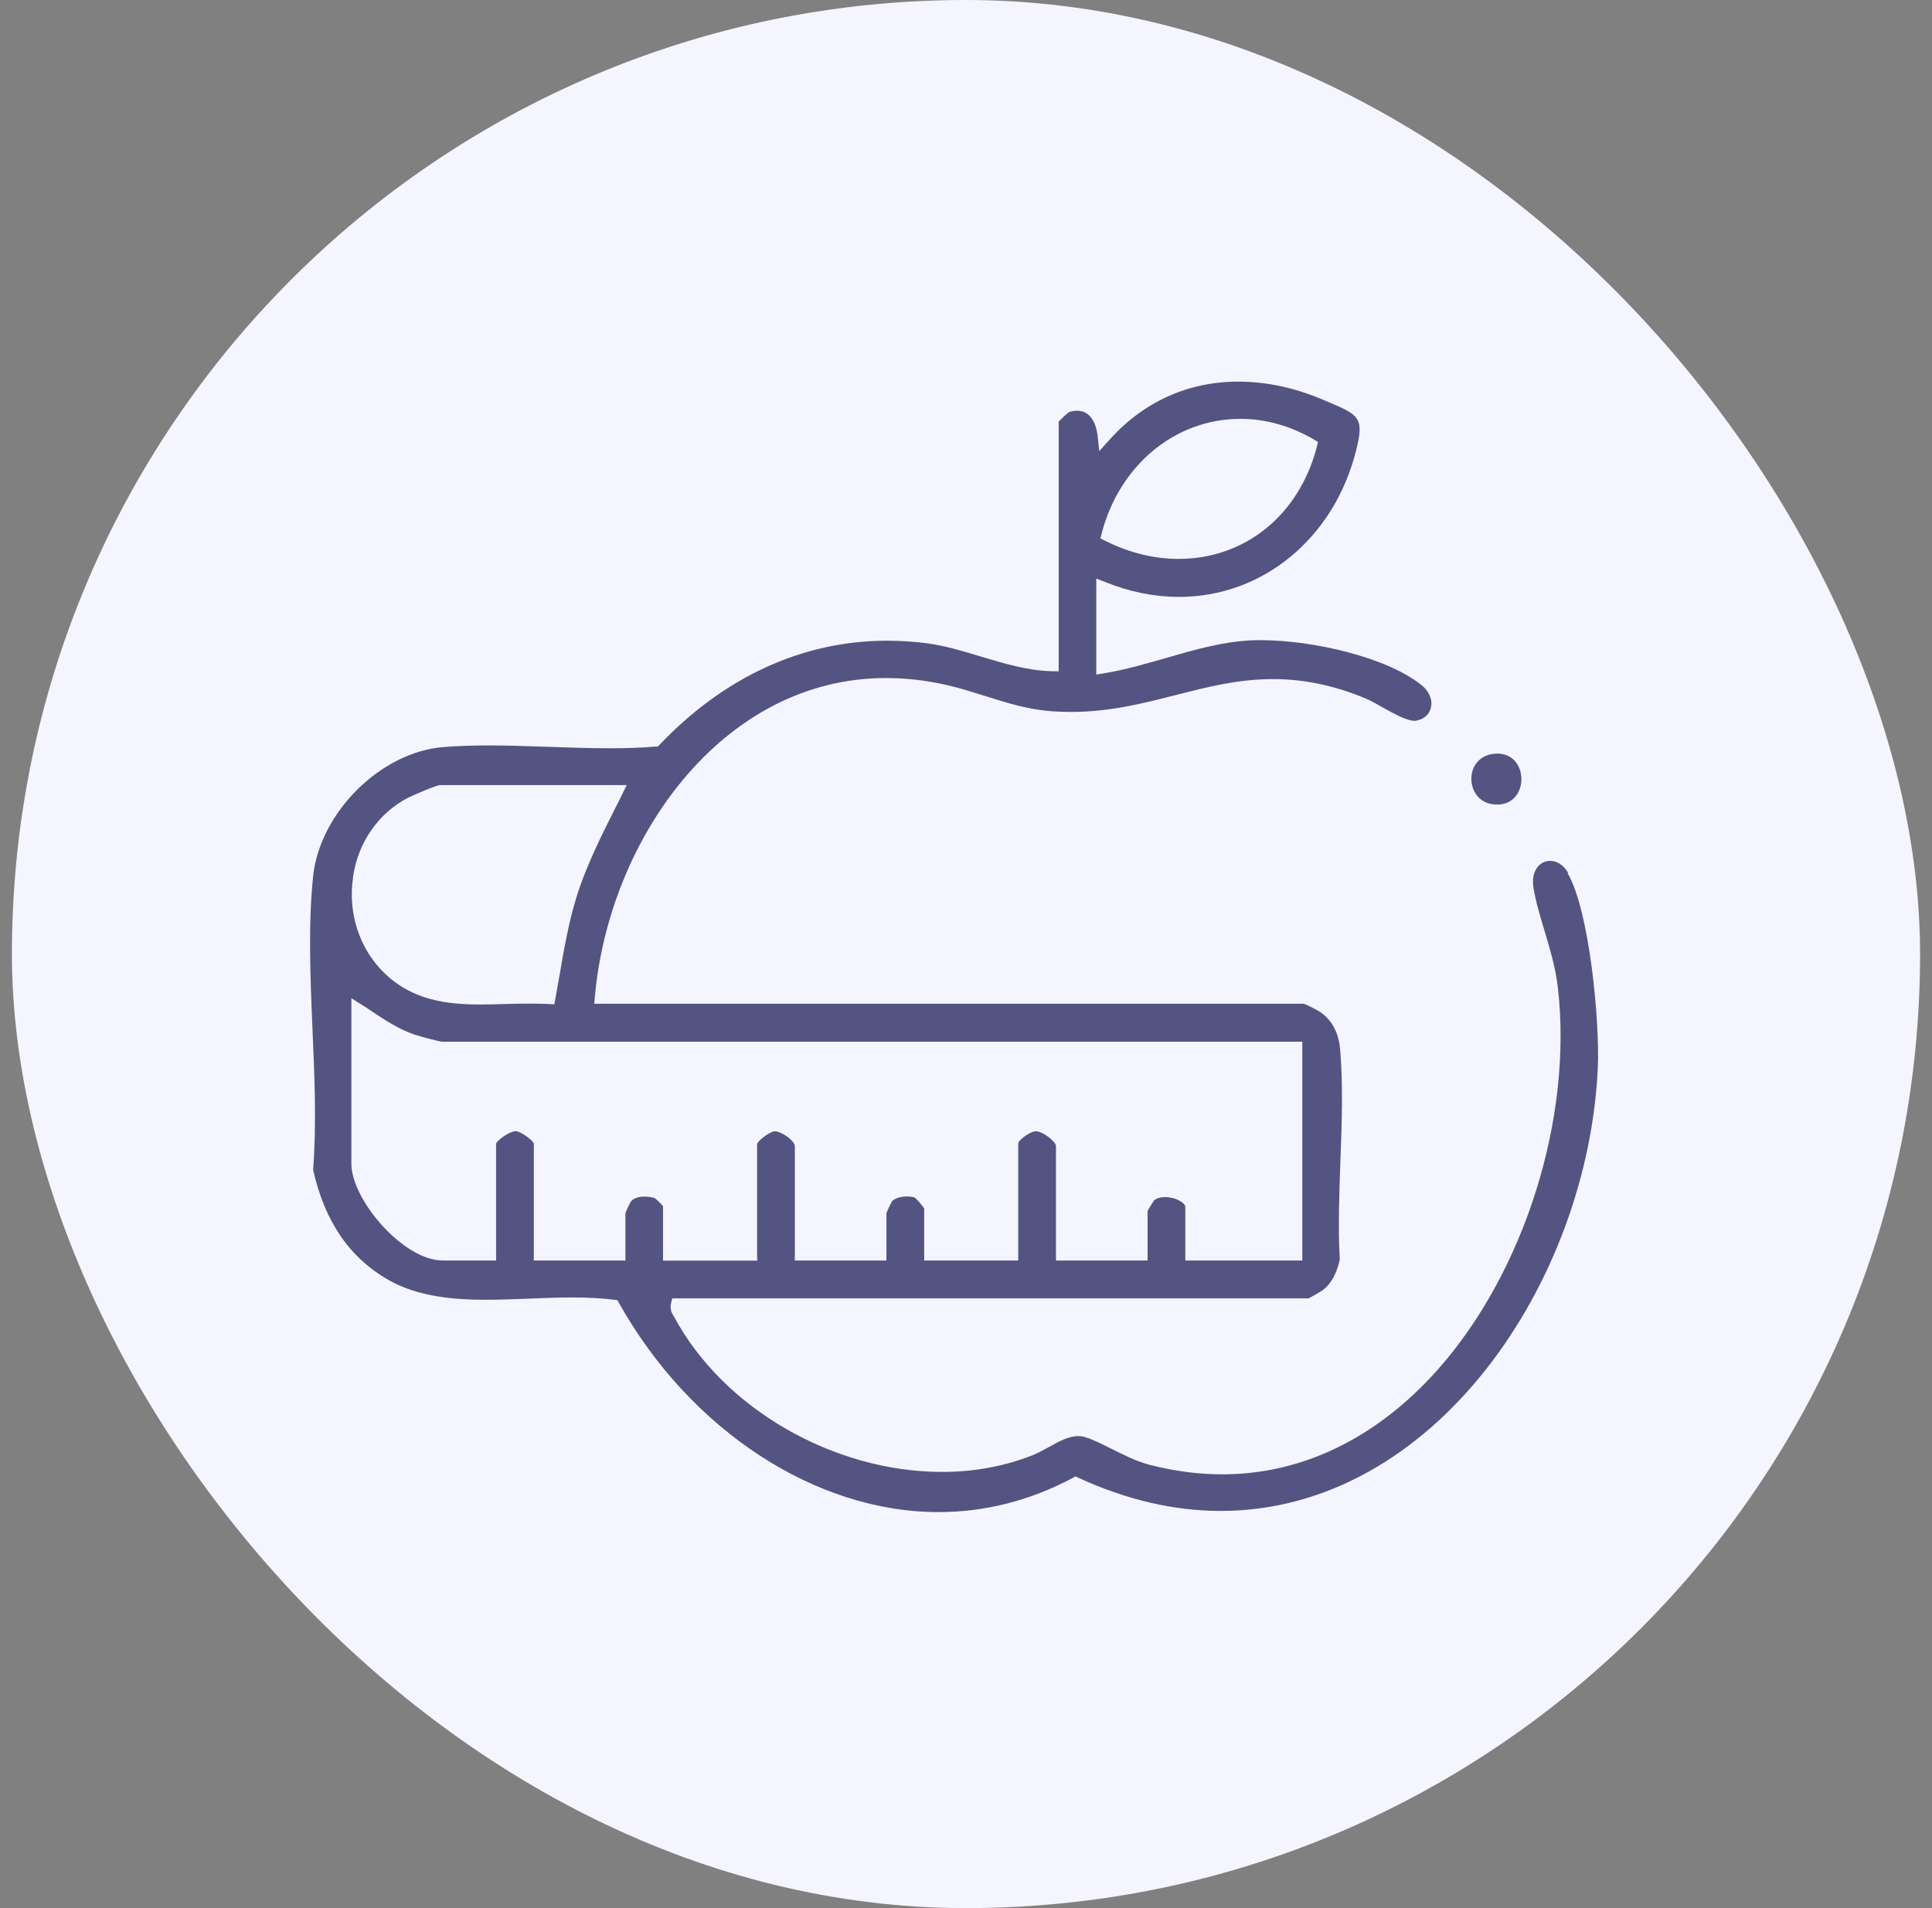 <svg width="81" height="80" viewBox="0 0 81 80" fill="none" xmlns="http://www.w3.org/2000/svg">
<rect x="0" y="0" width="81" height="80" fill="#808080" stroke="none"/>
<rect x="0.5" width="80" height="80" rx="40" fill="#F5F5FF"/>
<path d="M65.748 36.601C65.564 36.277 65.284 36.093 64.992 36.093C64.792 36.093 64.608 36.179 64.479 36.331C64.3 36.536 64.236 36.855 64.29 37.216C64.382 37.789 64.56 38.372 64.743 38.988C64.976 39.761 65.219 40.565 65.316 41.424C65.942 46.906 63.906 53.35 60.255 57.45C57.705 60.302 54.589 61.814 51.245 61.814C50.252 61.814 49.225 61.679 48.199 61.414C47.637 61.269 47.081 60.982 46.59 60.739C46.168 60.529 45.774 60.329 45.439 60.237C45.358 60.221 45.282 60.21 45.201 60.21C44.807 60.21 44.386 60.437 43.986 60.664C43.765 60.782 43.532 60.912 43.3 61.009C42.128 61.474 40.848 61.712 39.498 61.712C34.933 61.712 30.31 59.038 28.263 55.208L28.23 55.154C28.166 55.046 28.079 54.895 28.133 54.647L28.182 54.436H54.864C54.994 54.371 55.377 54.15 55.437 54.106C55.799 53.842 56.036 53.415 56.171 52.816C56.096 51.465 56.15 50.039 56.198 48.657C56.258 47.101 56.312 45.497 56.188 44.017C56.128 43.293 55.847 42.769 55.334 42.418C55.259 42.364 54.8 42.132 54.67 42.083H24.914L24.941 41.786C25.524 35.218 30.25 28.423 37.153 28.428C37.99 28.428 38.849 28.526 39.714 28.726C40.275 28.855 40.81 29.028 41.329 29.19C42.241 29.476 43.095 29.746 44.099 29.822C44.364 29.838 44.634 29.849 44.899 29.849C46.53 29.849 47.94 29.487 49.295 29.141C50.646 28.796 51.921 28.472 53.373 28.472C54.664 28.472 55.945 28.736 57.273 29.293C57.473 29.379 57.716 29.514 57.97 29.66C58.418 29.908 58.975 30.222 59.304 30.222C59.331 30.222 59.353 30.222 59.374 30.216C59.704 30.151 59.925 29.957 59.99 29.676C60.071 29.347 59.925 28.99 59.607 28.731C58.143 27.548 55.026 26.84 52.86 26.84C52.725 26.84 52.59 26.84 52.466 26.846C51.235 26.905 50.035 27.256 48.874 27.591C48.037 27.829 47.173 28.083 46.287 28.229L45.963 28.283V24.259L46.341 24.404C47.367 24.82 48.404 25.026 49.436 25.026C52.941 25.026 55.918 22.568 56.847 18.922C57.209 17.496 56.992 17.404 55.626 16.826L55.486 16.767C54.286 16.254 53.087 16 51.915 16C49.803 16 47.934 16.848 46.498 18.458L46.087 18.911L46.022 18.306C45.99 17.977 45.833 17.221 45.163 17.221C45.061 17.221 44.947 17.237 44.823 17.275C44.737 17.334 44.488 17.566 44.386 17.674V28.142H44.105C43.046 28.115 42.063 27.807 41.107 27.521C40.394 27.305 39.654 27.078 38.903 26.976C38.331 26.9 37.758 26.862 37.197 26.862C33.669 26.862 30.369 28.369 27.652 31.226L27.577 31.302H27.474C26.907 31.351 26.286 31.372 25.578 31.372C24.73 31.372 23.871 31.345 23.029 31.313C22.197 31.286 21.338 31.253 20.512 31.253C19.783 31.253 19.14 31.275 18.562 31.324C15.948 31.545 13.409 34.073 13.128 36.736C12.918 38.734 13.009 40.976 13.101 43.147C13.188 45.124 13.274 47.166 13.128 49.045C13.614 51.217 14.651 52.729 16.293 53.669C17.584 54.398 19.151 54.495 20.382 54.495C20.982 54.495 21.603 54.468 22.208 54.447C22.802 54.42 23.423 54.398 24.012 54.398C24.682 54.398 25.249 54.431 25.751 54.495L25.886 54.511L25.951 54.63C28.938 59.962 34.188 63.397 39.346 63.397C41.296 63.397 43.187 62.916 44.974 61.965L45.093 61.901L45.218 61.96C47.211 62.878 49.215 63.348 51.175 63.348C60.147 63.348 66.596 53.728 66.99 44.74C67.071 42.828 66.645 38.178 65.721 36.606L65.748 36.601ZM46.19 22.357C46.941 19.489 49.279 17.561 52.007 17.561C53.066 17.561 54.103 17.858 55.086 18.425L55.259 18.533L55.21 18.728C54.475 21.585 52.201 23.432 49.42 23.432C48.383 23.432 47.34 23.178 46.33 22.671L46.136 22.573L46.19 22.363V22.357ZM14.797 36.784C15.008 35.321 15.856 34.1 17.114 33.441C17.12 33.435 18.27 32.917 18.448 32.917H26.275L26.081 33.311C25.983 33.517 25.881 33.722 25.773 33.922C25.173 35.121 24.552 36.358 24.152 37.665C23.834 38.718 23.639 39.831 23.456 40.906C23.396 41.23 23.342 41.548 23.283 41.878L23.239 42.11L22.996 42.094C22.775 42.083 22.526 42.078 22.246 42.078C21.905 42.078 21.565 42.083 21.219 42.094C20.868 42.105 20.517 42.115 20.172 42.115C18.756 42.115 17.293 41.953 16.093 40.776C15.062 39.761 14.581 38.27 14.803 36.79L14.797 36.784ZM27.442 50.228C27.317 50.19 27.155 50.169 27.015 50.169C26.875 50.169 26.61 50.196 26.464 50.358C26.421 50.412 26.264 50.741 26.221 50.855V52.848H22.381V47.944C22.337 47.798 21.819 47.43 21.625 47.425C21.376 47.425 20.841 47.798 20.798 47.954V52.848H18.562C16.909 52.848 14.732 50.298 14.732 48.791V41.851L15.148 42.115C15.3 42.207 15.451 42.304 15.597 42.407C16.153 42.78 16.736 43.158 17.368 43.374C17.676 43.471 18.427 43.676 18.562 43.676H54.6V52.848H49.695V50.606C49.695 50.428 49.285 50.19 48.853 50.19C48.658 50.19 48.491 50.239 48.388 50.325C48.35 50.374 48.177 50.655 48.113 50.768V52.848H44.272V48.051C44.272 47.868 43.727 47.43 43.424 47.43C43.187 47.436 42.69 47.803 42.69 47.944V52.848H38.747V50.666C38.676 50.552 38.444 50.282 38.358 50.212C38.271 50.18 38.153 50.163 38.023 50.163C37.764 50.163 37.515 50.239 37.407 50.358C37.369 50.412 37.207 50.741 37.164 50.855V52.848H33.324V48.051C33.324 47.836 32.784 47.436 32.481 47.43C32.303 47.43 31.79 47.803 31.741 47.965V52.578L31.747 52.853H27.798V50.574C27.728 50.477 27.517 50.272 27.442 50.234V50.228Z" fill="#545482"/>
<path d="M62.583 31.61C64.182 31.378 64.198 33.96 62.561 33.717C61.427 33.549 61.357 31.788 62.583 31.61Z" fill="#545482"/>
</svg>
